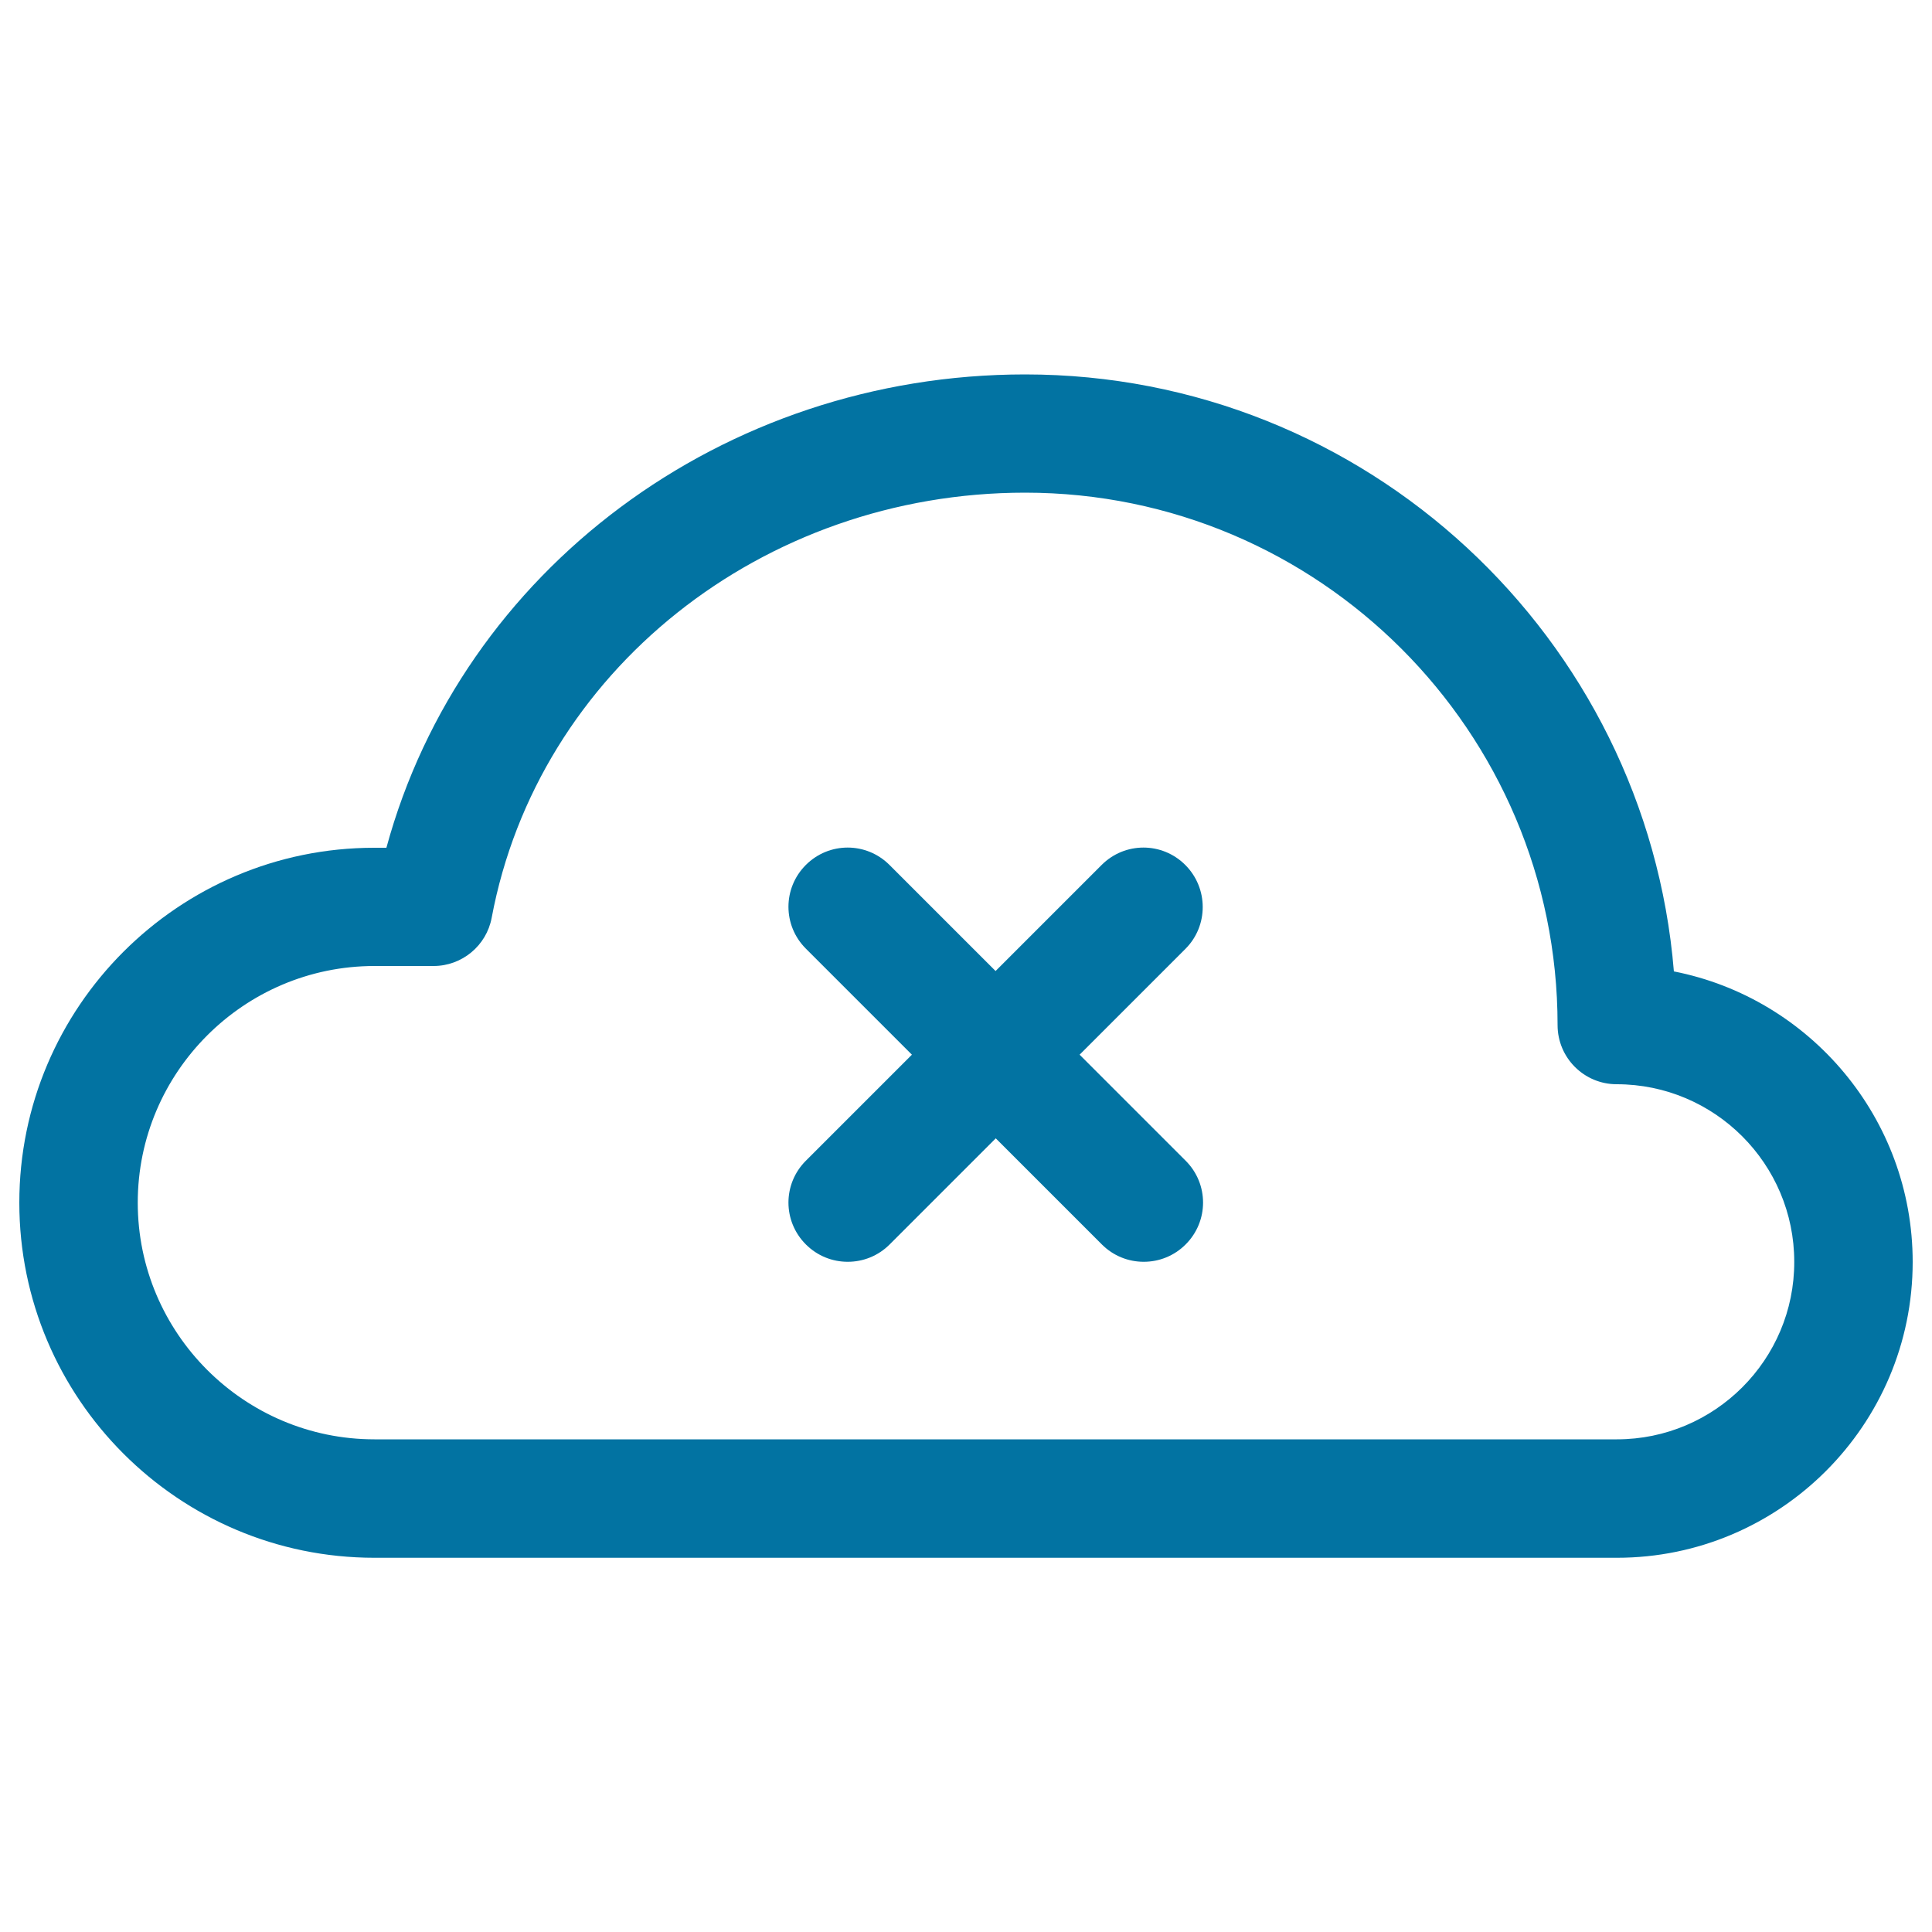 <svg xmlns="http://www.w3.org/2000/svg" viewBox="0 0 1000 1000" style="fill:#0273a2">
<title>Cloud Delete SVG icon</title>
<path d="M866.4,502.8C852.2,330,707,193.8,530.6,193.8c-156.6,0-291.6,101.6-330.6,245h-6.3C92.4,438.8,10,521.2,10,622.5c0,101.3,82.4,183.8,183.8,183.8h643.1c84.4,0,153.1-68.7,153.1-153.1C990,578.8,936.7,516.6,866.4,502.8z M836.9,745H193.8c-67.5,0-122.5-55-122.5-122.5c0-67.5,55-122.5,122.5-122.5h30.6c14.7,0,27.4-10.5,30.1-25c23.9-127.5,140.1-220,276.1-220c152,0,275.6,123.6,275.6,275.6c0,16.9,13.7,30.6,30.6,30.6c50.7,0,91.9,41.2,91.9,91.9C928.8,703.8,887.5,745,836.9,745z"/><path d="M613.5,447.7c-12-12-31.3-12-43.3,0l-54.9,54.9l-54.9-54.9c-12-12-31.3-12-43.3,0s-12,31.3,0,43.3l54.9,54.9l-54.9,54.9c-12,12-12,31.3,0,43.3c6,6,13.8,9,21.7,9s15.7-3,21.7-9l54.9-54.9l54.9,54.9c6,6,13.8,9,21.7,9s15.7-3,21.7-9c12-12,12-31.3,0-43.3l-54.9-54.9l54.9-54.9C625.5,479.1,625.5,459.7,613.5,447.7z"/>
</svg>